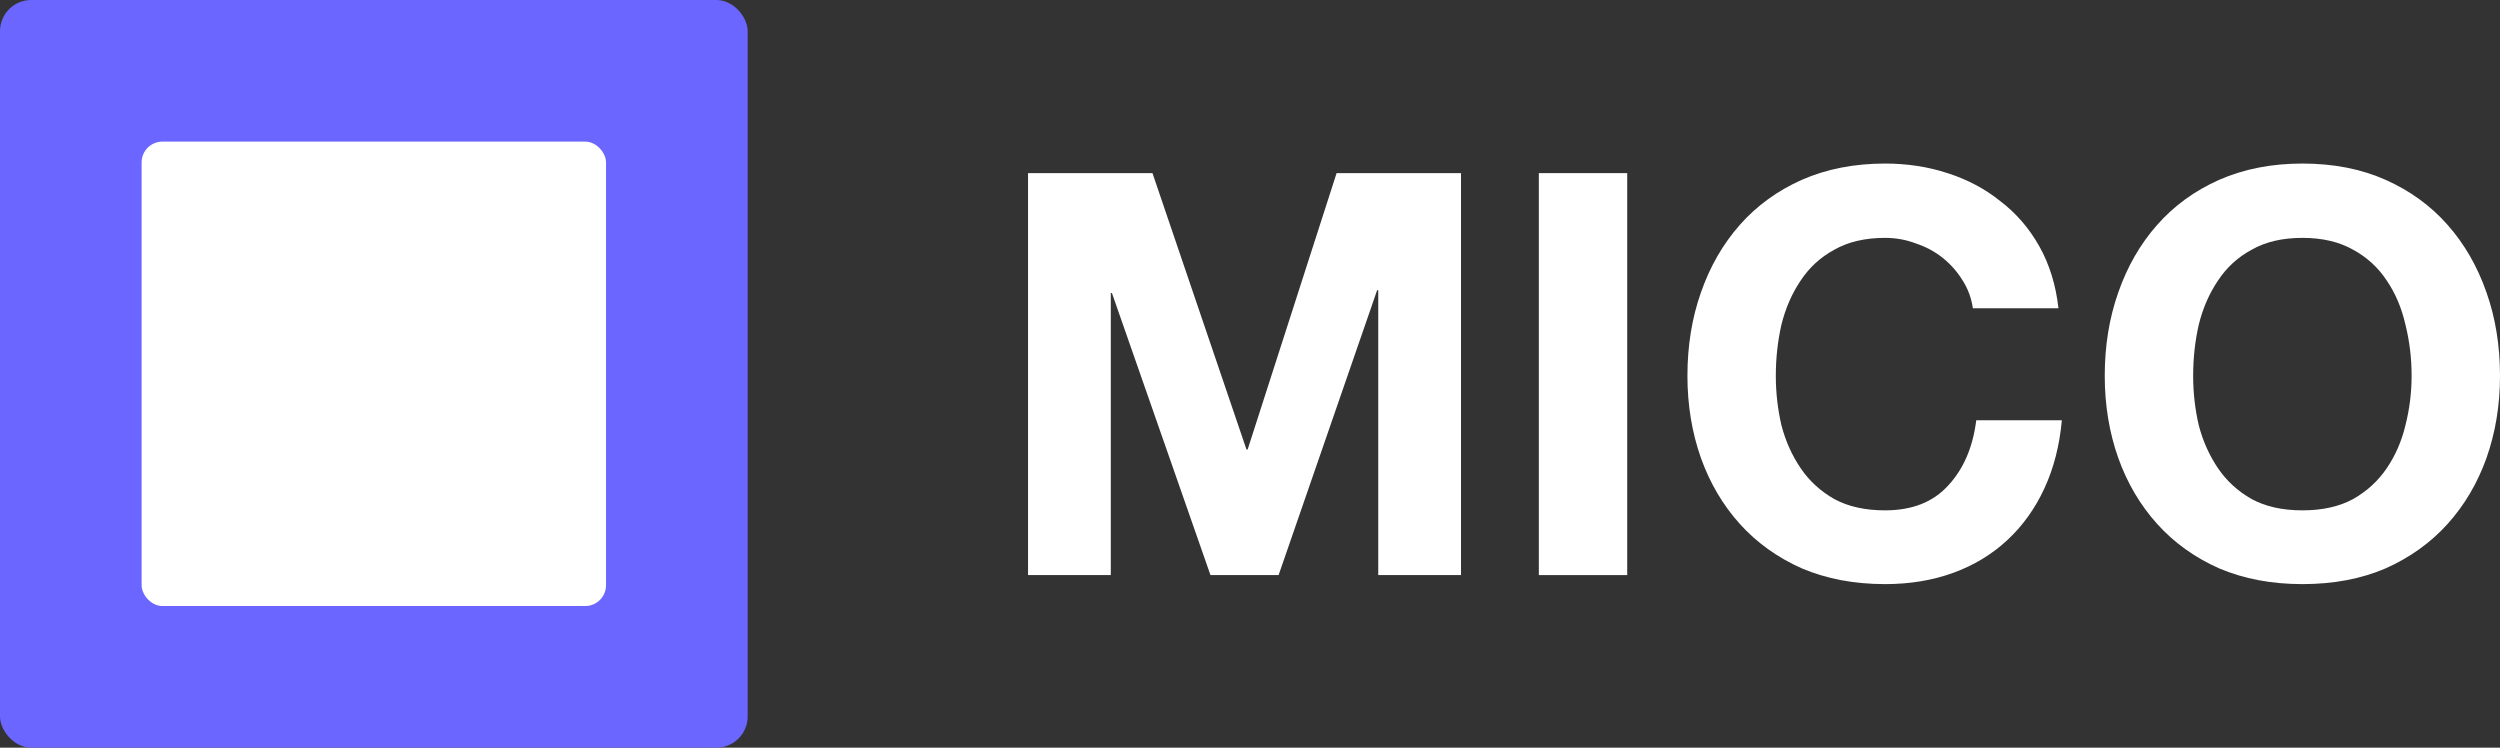 <svg width="107" height="32" viewBox="0 0 107 32" fill="none" xmlns="http://www.w3.org/2000/svg">
<rect x="0" y="0" width="107" height="32" fill="#333333" stroke="none"/>
<rect width="32" height="32" rx="1.337" fill="#6B66FF"/>
<rect x="6.061" y="6.061" width="19.877" height="19.877" rx="0.891" fill="white"/>
<path d="M44 7.41V24.614H47.542V12.542H47.591L51.808 24.614H54.724L58.941 12.422H58.989V24.614H62.531V7.41H57.206L53.398 19.241H53.35L49.326 7.41H44Z" fill="white"/>
<path d="M65.862 7.41V16.012V24.614H69.645V7.41H65.862Z" fill="white"/>
<path d="M84.439 13.193H88.102C87.99 12.197 87.717 11.313 87.283 10.542C86.849 9.771 86.295 9.129 85.62 8.614C84.962 8.084 84.207 7.683 83.355 7.41C82.52 7.137 81.628 7 80.68 7C79.363 7 78.174 7.233 77.114 7.699C76.07 8.165 75.186 8.807 74.463 9.627C73.74 10.446 73.186 11.41 72.8 12.518C72.415 13.61 72.222 14.799 72.222 16.084C72.222 17.337 72.415 18.51 72.8 19.602C73.186 20.679 73.74 21.619 74.463 22.422C75.186 23.225 76.07 23.859 77.114 24.325C78.174 24.775 79.363 25 80.68 25C81.74 25 82.713 24.839 83.596 24.518C84.48 24.197 85.251 23.731 85.909 23.12C86.568 22.51 87.098 21.771 87.5 20.904C87.901 20.036 88.15 19.064 88.247 17.988H84.584C84.439 19.145 84.038 20.076 83.379 20.783C82.737 21.49 81.837 21.843 80.68 21.843C79.829 21.843 79.106 21.683 78.511 21.361C77.917 21.024 77.435 20.582 77.066 20.036C76.696 19.49 76.423 18.88 76.246 18.205C76.086 17.514 76.005 16.807 76.005 16.084C76.005 15.329 76.086 14.598 76.246 13.892C76.423 13.185 76.696 12.558 77.066 12.012C77.435 11.45 77.917 11.008 78.511 10.687C79.106 10.349 79.829 10.181 80.68 10.181C81.146 10.181 81.588 10.261 82.006 10.422C82.439 10.566 82.825 10.775 83.162 11.048C83.5 11.321 83.781 11.643 84.006 12.012C84.231 12.366 84.375 12.759 84.439 13.193Z" fill="white"/>
<path d="M93.867 16.084C93.867 15.329 93.947 14.598 94.108 13.892C94.284 13.185 94.558 12.558 94.927 12.012C95.297 11.45 95.778 11.008 96.373 10.687C96.967 10.349 97.69 10.181 98.542 10.181C99.393 10.181 100.116 10.349 100.711 10.687C101.305 11.008 101.787 11.45 102.156 12.012C102.526 12.558 102.791 13.185 102.952 13.892C103.128 14.598 103.217 15.329 103.217 16.084C103.217 16.807 103.128 17.514 102.952 18.205C102.791 18.88 102.526 19.49 102.156 20.036C101.787 20.582 101.305 21.024 100.711 21.361C100.116 21.683 99.393 21.843 98.542 21.843C97.69 21.843 96.967 21.683 96.373 21.361C95.778 21.024 95.297 20.582 94.927 20.036C94.558 19.49 94.284 18.88 94.108 18.205C93.947 17.514 93.867 16.807 93.867 16.084ZM90.083 16.084C90.083 17.337 90.276 18.51 90.662 19.602C91.047 20.679 91.602 21.619 92.325 22.422C93.047 23.225 93.931 23.859 94.975 24.325C96.035 24.775 97.224 25 98.542 25C99.875 25 101.064 24.775 102.108 24.325C103.152 23.859 104.036 23.225 104.759 22.422C105.482 21.619 106.036 20.679 106.422 19.602C106.807 18.51 107 17.337 107 16.084C107 14.799 106.807 13.61 106.422 12.518C106.036 11.41 105.482 10.446 104.759 9.627C104.036 8.807 103.152 8.165 102.108 7.699C101.064 7.233 99.875 7 98.542 7C97.224 7 96.035 7.233 94.975 7.699C93.931 8.165 93.047 8.807 92.325 9.627C91.602 10.446 91.047 11.41 90.662 12.518C90.276 13.61 90.083 14.799 90.083 16.084Z" fill="white"/>
</svg>
